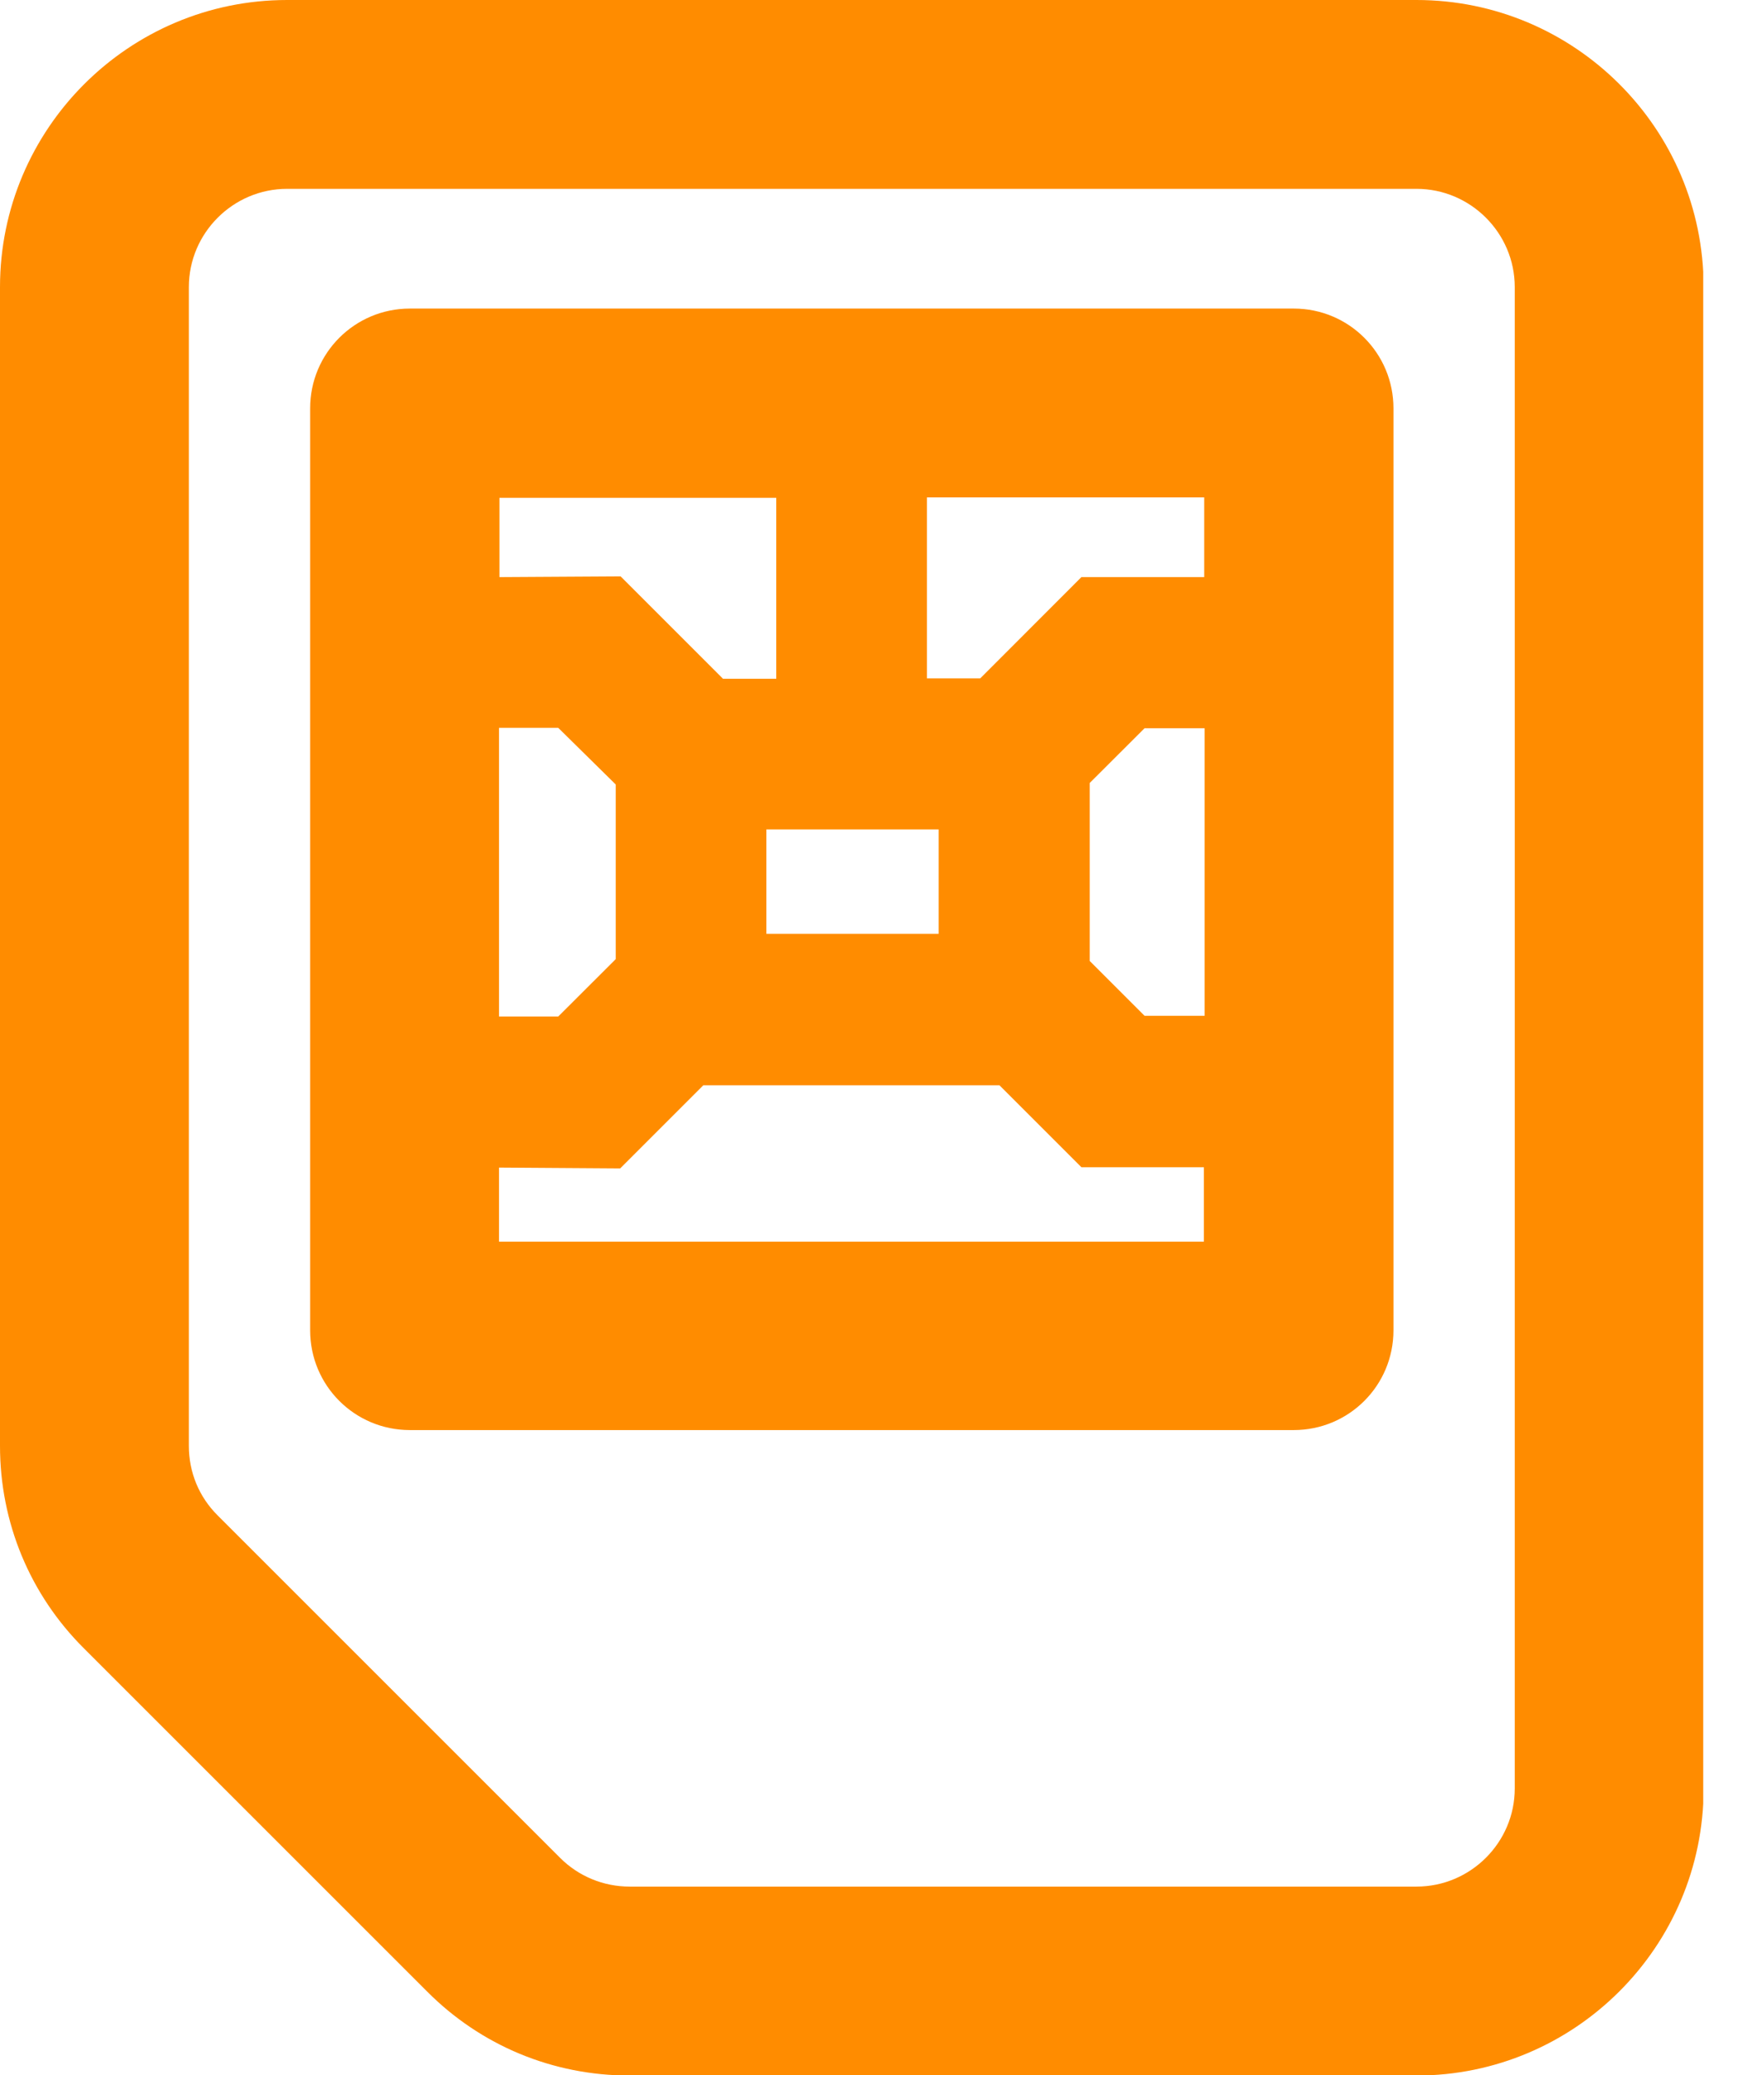 <svg width="17" height="20" viewBox="0 0 17 20" fill="none" xmlns="http://www.w3.org/2000/svg">
<g clip-path="url(#clip0_1597_5478)">
<path d="M13.651 0H2.767C1.241 0 0 1.241 0 2.767V13.935C0 14.674 0.288 15.37 0.812 15.89L4.114 19.192C4.634 19.716 5.329 20.004 6.068 20.004H13.651C15.177 20.004 16.418 18.762 16.418 17.237V2.767C16.418 1.241 15.177 0 13.651 0ZM14.598 17.237C14.598 17.758 14.172 18.183 13.651 18.183H6.068C5.817 18.183 5.577 18.085 5.399 17.907L2.097 14.605C1.918 14.427 1.82 14.19 1.82 13.935V2.767C1.82 2.246 2.246 1.82 2.767 1.82H13.651C14.172 1.82 14.598 2.246 14.598 2.767V17.237Z" fill="#FF8C00"/>
<path d="M12.465 2.974H3.95C3.418 2.974 2.989 3.404 2.989 3.935V12.822C2.989 13.354 3.418 13.783 3.95 13.783H12.468C13 13.783 13.429 13.354 13.429 12.822V3.935C13.429 3.404 13 2.974 12.468 2.974H12.465ZM11.605 5.562H10.422L9.447 6.538H8.933V4.794H11.605V5.562ZM4.809 7.015H5.38L5.934 7.561V9.244L5.38 9.797H4.809V7.015ZM7.386 9V7.994H9.046V9H7.386ZM10.502 7.546L11.03 7.019H11.609V9.79H11.03L10.502 9.262V7.543V7.546ZM7.481 4.798V6.542H6.968L5.981 5.555L4.813 5.562V4.798H7.485H7.481ZM4.809 11.967V11.253L5.977 11.261L6.778 10.46H9.632L10.422 11.25H11.602V11.967H4.809Z" fill="#FF8C00"/>
</g>
<defs>
<clipPath id="clip0_1597_5478">
<rect width="16.414" height="20" fill="white"/>
</clipPath>
</defs>
</svg>
